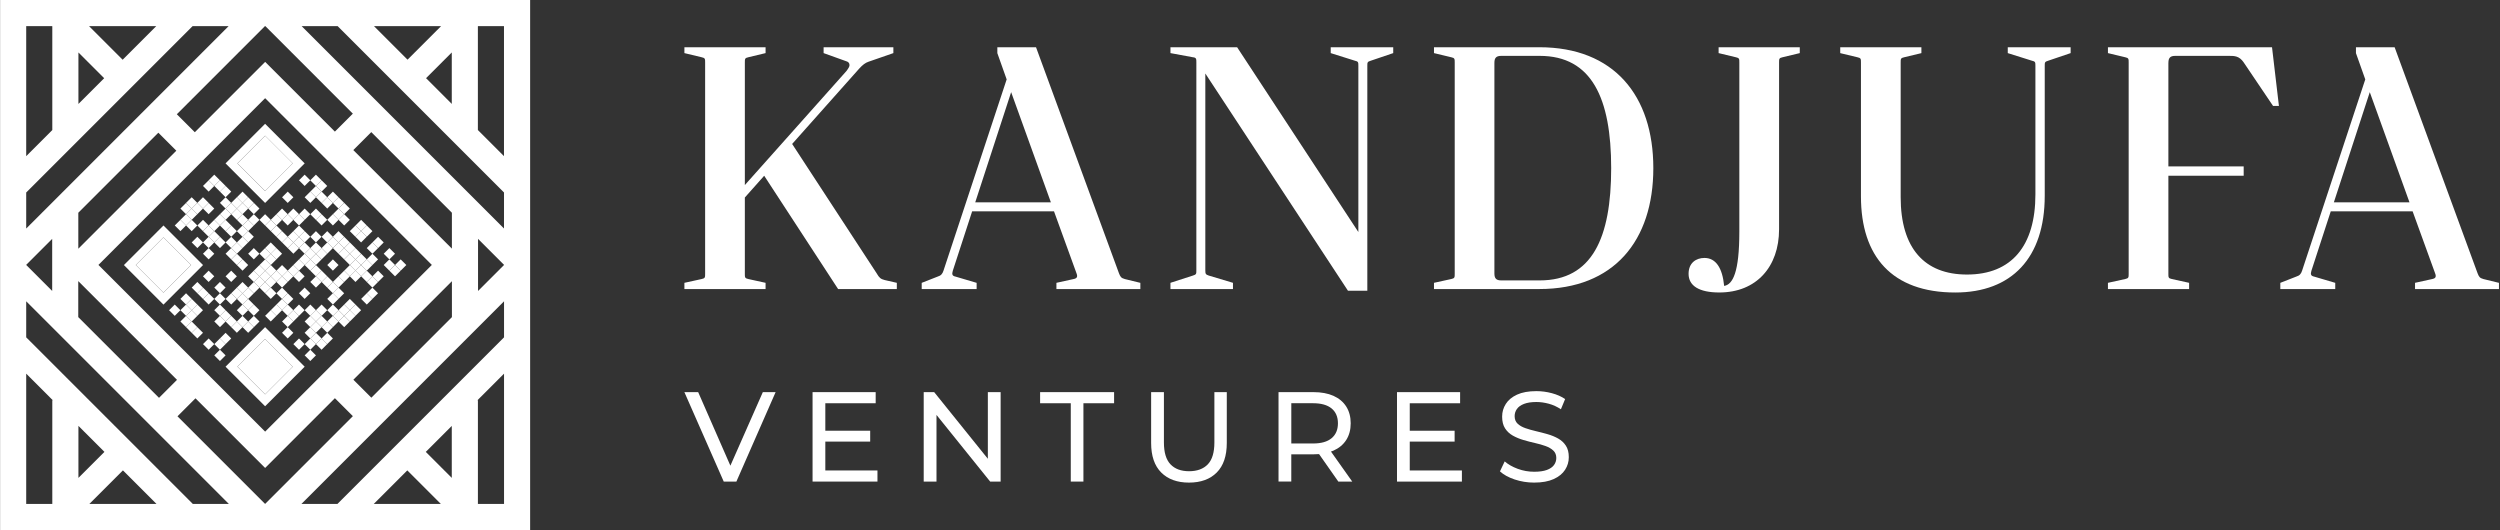 <svg xmlns:inkscape="http://www.inkscape.org/namespaces/inkscape" xmlns:sodipodi="http://sodipodi.sourceforge.net/DTD/sodipodi-0.dtd" xmlns="http://www.w3.org/2000/svg" xmlns:svg="http://www.w3.org/2000/svg" width="283mm" height="60mm" viewBox="0 0 283 60" id="svg1" xml:space="preserve" inkscape:version="1.4.2 (f4327f4, 2025-05-13)" sodipodi:docname="Kandjufa-Logo.svg"><rect x="0" y="0" width="283" height="60" fill="#333333" stroke="none"/><defs id="defs1"><style id="style1">      .cls-1 {        fill: none;      }      .cls-2 {        fill: #d79013;      }      .cls-3 {        fill: #073b5b;      }    </style></defs><g inkscape:label="Camada 1" inkscape:groupmode="layer" id="layer1"><g id="g17" transform="matrix(0.27,0,0,0.27,-4.354,-3.363)" style="fill:#ffffff"><g id="g8" style="fill:#ffffff"><path class="cls-3" d="m 392.13,131.03 v 2.61 h -24.62 l -30.99,-47.5 -8.11,9.12 v 32.01 c 0,1.45 0,1.88 1.45,2.17 l 7.24,1.59 v 2.61 h -34.03 v -2.61 l 7.24,-1.59 c 1.45,-0.29 1.45,-0.73 1.45,-2.17 V 38.63 c 0,-1.45 0,-1.88 -1.45,-2.17 l -7.24,-1.74 v -2.46 h 34.03 v 2.46 l -7.24,1.74 c -1.45,0.29 -1.45,0.73 -1.45,2.17 v 51.41 l 42.58,-47.79 c 0.87,-1.16 1.3,-1.88 1.3,-2.46 0,-0.87 -0.43,-1.45 -1.59,-1.74 l -9.27,-3.33 v -2.46 h 29.25 v 2.46 l -10.43,3.62 c -1.3,0.43 -2.46,1.3 -3.91,2.9 l -28.1,31.57 35.48,54.31 c 1.01,1.74 1.59,2.32 3.33,2.75 l 5.07,1.16 z" id="path1" style="fill:#ffffff"></path><path class="cls-3" d="m 494.23,131.03 v 2.61 h -35.19 v -2.61 l 7.24,-1.59 c 1.45,-0.29 1.74,-1.01 1.16,-2.46 l -9.41,-25.92 h -34.32 l -8.11,24.91 c -0.43,1.45 -0.29,2.17 1.16,2.46 l 8.83,2.61 v 2.61 h -23.03 v -2.61 l 6.66,-2.61 c 1.45,-0.43 2.03,-1.16 2.46,-2.46 l 26.5,-80.23 -3.91,-11.01 v -2.46 h 16.22 l 34.76,94.72 c 0.58,1.45 0.87,2.03 2.46,2.46 l 6.52,1.59 z M 456.72,97.29 440.06,51.09 425,97.29 Z" id="path2" style="fill:#ffffff"></path><path class="cls-3" d="m 600.25,34.72 -9.41,3.19 c -1.45,0.43 -1.45,0.72 -1.45,2.17 v 94.28 h -8.11 L 521.47,43.27 v 82.55 c 0,1.45 0.15,1.74 1.45,2.17 l 10.14,3.04 v 2.61 h -26.21 v -2.61 l 9.41,-3.04 c 1.45,-0.43 1.45,-0.73 1.45,-2.17 V 38.63 c 0,-1.45 0,-2.03 -1.45,-2.17 l -9.41,-1.74 v -2.46 h 27.95 l 50.83,77.48 V 40.08 c 0,-1.45 0,-1.88 -1.45,-2.17 l -10.14,-3.19 v -2.46 h 26.21 z" id="path3" style="fill:#ffffff"></path><path class="cls-3" d="m 661.51,32.26 c 31.28,0 47.79,20.28 47.79,50.69 0,30.41 -16.51,50.69 -47.79,50.69 h -44.17 v -2.61 l 7.24,-1.59 c 1.45,-0.29 1.45,-0.73 1.45,-2.17 V 38.63 c 0,-1.45 0,-1.88 -1.45,-2.17 l -7.24,-1.74 v -2.46 z m 0.14,97.76 c 22.01,0 29.98,-17.81 29.98,-47.07 0,-29.26 -8.11,-47.07 -29.98,-47.07 h -16.08 c -2.03,0 -2.9,0.73 -2.9,2.9 v 88.34 c 0,2.17 0.87,2.9 2.9,2.9 z" id="path4" style="fill:#ffffff"></path><path class="cls-3" d="m 770.71,34.72 -7.24,1.74 c -1.45,0.29 -1.45,0.73 -1.45,2.17 v 69.95 c 0,15.79 -9.56,26.5 -25.05,26.5 -8.4,0 -12.89,-2.75 -12.89,-7.82 0,-4.63 3.19,-6.66 6.66,-6.66 4.78,0 7.53,4.2 8.25,11.73 3.62,-0.58 6.37,-5.65 6.37,-22.74 V 38.63 c 0,-1.45 0,-1.88 -1.45,-2.17 l -7.24,-1.74 v -2.46 h 34.03 v 2.46 z" id="path5" style="fill:#ffffff"></path><path class="cls-3" d="m 884.26,34.72 -9.41,3.19 c -1.45,0.43 -1.45,0.72 -1.45,2.17 v 54.46 c 0,26.07 -13.9,40.55 -37.51,40.55 -26.65,0 -39.54,-15.21 -39.54,-40.26 V 38.64 c 0,-1.45 0,-1.88 -1.45,-2.17 l -7.24,-1.74 v -2.46 h 34.03 v 2.46 l -7.24,1.74 C 813,36.76 813,37.2 813,38.64 v 56.48 c 0,21.44 9.99,32.44 27.81,32.44 18.68,0 28.68,-12.02 28.68,-33.6 V 40.08 c 0,-1.45 0,-1.88 -1.45,-2.17 L 857.9,34.72 v -2.46 h 26.36 z" id="path6" style="fill:#ffffff"></path><path class="cls-3" d="m 925.24,38.78 v 43.45 h 31.57 v 3.91 h -31.57 v 41.13 c 0,1.45 0,1.88 1.45,2.17 l 7.24,1.59 v 2.61 H 899.9 v -2.61 l 7.24,-1.59 c 1.45,-0.29 1.45,-0.73 1.45,-2.17 V 38.63 c 0,-1.45 0,-1.88 -1.45,-2.17 l -7.24,-1.74 v -2.46 h 68.79 l 2.9,24.62 h -2.46 L 956.82,38.63 c -1.88,-2.75 -3.91,-2.75 -6.08,-2.75 h -22.59 c -2.03,0 -2.9,0.73 -2.9,2.9 z" id="path7" style="fill:#ffffff"></path><path class="cls-3" d="m 1063.84,131.03 v 2.61 h -35.19 v -2.61 l 7.24,-1.59 c 1.45,-0.29 1.74,-1.01 1.16,-2.46 l -9.41,-25.92 h -34.32 l -8.11,24.91 c -0.43,1.45 -0.29,2.17 1.16,2.46 l 8.83,2.61 v 2.61 h -23.03 v -2.61 l 6.66,-2.61 c 1.45,-0.43 2.03,-1.16 2.46,-2.46 l 26.5,-80.23 -3.91,-11.01 v -2.46 h 16.22 l 34.76,94.72 c 0.58,1.45 0.87,2.03 2.46,2.46 l 6.52,1.59 z m -37.51,-33.74 -16.65,-46.2 -15.06,46.2 h 31.72 z" id="path8" style="fill:#ffffff"></path></g><g id="g16" style="fill:#ffffff"><path class="cls-3" d="m 319.56,214.36 -16.5,-37.5 h 5.78 L 324,211.47 h -3.32 l 15.27,-34.61 h 5.36 l -16.45,37.5 z" id="path9" style="fill:#ffffff"></path><path class="cls-3" d="m 362.15,209.7 h 21.86 v 4.66 H 356.8 v -37.5 h 26.46 v 4.66 h -21.11 z m -0.48,-16.66 h 19.29 v 4.56 h -19.29 z" id="path10" style="fill:#ffffff"></path><path class="cls-3" d="m 403.4,214.36 v -37.5 h 4.39 l 24.8,30.8 h -2.3 v -30.8 h 5.36 v 37.5 h -4.39 l -24.8,-30.8 h 2.3 v 30.8 z" id="path11" style="fill:#ffffff"></path><path class="cls-3" d="M 465.06,214.36 V 181.52 H 452.2 v -4.66 h 31.02 v 4.66 h -12.86 v 32.84 z" id="path12" style="fill:#ffffff"></path><path class="cls-3" d="m 514.61,214.79 c -4.93,0 -8.81,-1.41 -11.63,-4.23 -2.82,-2.82 -4.23,-6.95 -4.23,-12.38 v -21.32 h 5.36 v 21.11 c 0,4.18 0.92,7.23 2.76,9.16 1.84,1.93 4.44,2.89 7.79,2.89 3.35,0 6.01,-0.97 7.85,-2.89 1.84,-1.93 2.76,-4.98 2.76,-9.16 v -21.11 h 5.2 v 21.32 c 0,5.43 -1.4,9.55 -4.21,12.38 -2.8,2.82 -6.69,4.23 -11.65,4.23 z" id="path13" style="fill:#ffffff"></path><path class="cls-3" d="m 552.16,214.36 v -37.5 h 14.62 c 3.29,0 6.09,0.52 8.41,1.55 2.32,1.04 4.11,2.54 5.36,4.5 1.25,1.97 1.87,4.31 1.87,7.02 0,2.71 -0.63,5.04 -1.87,6.99 -1.25,1.95 -3.04,3.44 -5.36,4.47 -2.32,1.04 -5.12,1.55 -8.41,1.55 H 555.1 l 2.41,-2.46 v 13.87 h -5.36 z m 5.36,-13.34 -2.41,-2.63 h 11.52 c 3.43,0 6.03,-0.74 7.79,-2.22 1.77,-1.48 2.65,-3.56 2.65,-6.24 0,-2.68 -0.88,-4.75 -2.65,-6.22 -1.77,-1.46 -4.36,-2.2 -7.79,-2.2 h -11.52 l 2.41,-2.68 v 22.18 z m 19.71,13.34 -9.54,-13.61 h 5.73 l 9.64,13.61 h -5.84 z" id="path14" style="fill:#ffffff"></path><path class="cls-3" d="m 607.18,209.7 h 21.86 v 4.66 h -27.21 v -37.5 h 26.46 v 4.66 h -21.11 z m -0.48,-16.66 h 19.29 v 4.56 H 606.7 Z" id="path15" style="fill:#ffffff"></path><path class="cls-3" d="m 659.36,214.79 c -2.86,0 -5.59,-0.44 -8.2,-1.31 -2.61,-0.88 -4.66,-2.01 -6.16,-3.4 l 1.98,-4.18 c 1.43,1.25 3.25,2.29 5.46,3.11 2.22,0.82 4.52,1.23 6.91,1.23 2.18,0 3.94,-0.25 5.3,-0.75 1.36,-0.5 2.36,-1.19 3,-2.06 0.64,-0.87 0.97,-1.87 0.97,-2.97 0,-1.29 -0.42,-2.32 -1.26,-3.11 -0.84,-0.79 -1.93,-1.42 -3.27,-1.9 -1.34,-0.48 -2.81,-0.9 -4.42,-1.26 -1.61,-0.36 -3.22,-0.78 -4.85,-1.26 -1.62,-0.48 -3.11,-1.1 -4.44,-1.85 -1.33,-0.75 -2.42,-1.76 -3.24,-3.03 -0.82,-1.27 -1.23,-2.9 -1.23,-4.9 0,-2 0.51,-3.71 1.53,-5.33 1.02,-1.62 2.59,-2.93 4.71,-3.91 2.12,-0.98 4.83,-1.47 8.12,-1.47 2.18,0 4.34,0.29 6.48,0.86 2.14,0.57 4,1.39 5.57,2.46 l -1.77,4.29 c -1.61,-1.07 -3.3,-1.85 -5.09,-2.33 -1.79,-0.48 -3.52,-0.72 -5.2,-0.72 -2.11,0 -3.84,0.27 -5.2,0.8 -1.36,0.53 -2.35,1.25 -2.97,2.14 -0.62,0.89 -0.94,1.89 -0.94,3 0,1.32 0.42,2.38 1.26,3.16 0.84,0.79 1.93,1.41 3.27,1.87 1.34,0.46 2.81,0.89 4.42,1.26 1.61,0.38 3.22,0.79 4.85,1.26 1.62,0.46 3.11,1.07 4.44,1.82 1.34,0.75 2.42,1.75 3.24,3 0.82,1.25 1.23,2.86 1.23,4.82 0,1.96 -0.52,3.65 -1.55,5.28 -1.04,1.63 -2.64,2.93 -4.8,3.91 -2.16,0.98 -4.88,1.47 -8.17,1.47 z" id="path16" style="fill:#ffffff"></path></g></g><rect class="cls-2" x="-2.253" y="31.133" width="0.905" height="0.905" transform="rotate(-45)" id="rect17" style="stroke-width:0.27;fill:#ffffff"></rect><rect class="cls-2" x="-1.35" y="31.132" width="0.905" height="0.905" transform="rotate(-45)" id="rect18" style="stroke-width:0.27;fill:#ffffff"></rect><rect class="cls-2" x="1.362" y="31.132" width="0.905" height="0.905" transform="rotate(-45)" id="rect19" style="stroke-width:0.27;fill:#ffffff"></rect><rect class="cls-2" x="2.267" y="31.132" width="0.905" height="0.905" transform="rotate(-45)" id="rect20" style="stroke-width:0.27;fill:#ffffff"></rect><rect class="cls-2" x="-4.06" y="32.036" width="0.905" height="0.905" transform="rotate(-45)" id="rect21" style="stroke-width:0.27;fill:#ffffff"></rect><rect class="cls-2" x="-3.157" y="32.034" width="0.905" height="0.905" transform="rotate(-45)" id="rect22" style="stroke-width:0.27;fill:#ffffff"></rect><rect class="cls-2" x="-2.254" y="32.036" width="0.905" height="0.905" transform="rotate(-45)" id="rect23" style="stroke-width:0.27;fill:#ffffff"></rect><rect class="cls-2" x="-1.348" y="32.036" width="0.905" height="0.905" transform="rotate(-45)" id="rect24" style="stroke-width:0.27;fill:#ffffff"></rect><rect class="cls-2" x="-0.444" y="32.034" width="0.905" height="0.905" transform="rotate(-45)" id="rect25" style="stroke-width:0.27;fill:#ffffff"></rect><rect class="cls-2" x="2.268" y="32.038" width="0.905" height="0.905" transform="rotate(-45)" id="rect26" style="stroke-width:0.27;fill:#ffffff"></rect><rect class="cls-2" x="-3.159" y="32.94" width="0.905" height="0.905" transform="rotate(-45)" id="rect27" style="stroke-width:0.27;fill:#ffffff"></rect><rect class="cls-2" x="-0.447" y="32.94" width="0.905" height="0.905" transform="rotate(-45)" id="rect28" style="stroke-width:0.27;fill:#ffffff"></rect><rect class="cls-2" x="2.267" y="32.941" width="0.905" height="0.905" transform="rotate(-45)" id="rect29" style="stroke-width:0.27;fill:#ffffff"></rect><rect class="cls-2" x="-2.253" y="33.845" width="0.905" height="0.905" transform="rotate(-45)" id="rect30" style="stroke-width:0.27;fill:#ffffff"></rect><rect class="cls-2" x="1.362" y="33.844" width="0.905" height="0.905" transform="rotate(-45)" id="rect31" style="stroke-width:0.27;fill:#ffffff"></rect><rect class="cls-2" x="-4.06" y="34.749" width="0.905" height="0.905" transform="rotate(-45)" id="rect32" style="stroke-width:0.27;fill:#ffffff"></rect><rect class="cls-2" x="-2.254" y="34.749" width="0.905" height="0.905" transform="rotate(-45)" id="rect33" style="stroke-width:0.27;fill:#ffffff"></rect><rect class="cls-2" x="-1.35" y="34.75" width="0.905" height="0.905" transform="rotate(-45)" id="rect34" style="stroke-width:0.27;fill:#ffffff"></rect><rect class="cls-2" x="-0.446" y="34.748" width="0.905" height="0.905" transform="rotate(-45)" id="rect35" style="stroke-width:0.27;fill:#ffffff"></rect><rect class="cls-2" x="0.457" y="34.75" width="0.905" height="0.905" transform="rotate(-45)" id="rect36" style="stroke-width:0.27;fill:#ffffff"></rect><rect class="cls-2" x="1.362" y="34.75" width="0.905" height="0.905" transform="rotate(-45)" id="rect37" style="stroke-width:0.27;fill:#ffffff"></rect><rect class="cls-2" x="2.266" y="34.748" width="0.905" height="0.905" transform="rotate(-45)" id="rect38" style="stroke-width:0.27;fill:#ffffff"></rect><rect class="cls-2" x="3.169" y="34.75" width="0.905" height="0.905" transform="rotate(-45)" id="rect39" style="stroke-width:0.27;fill:#ffffff"></rect><rect class="cls-2" x="-3.159" y="35.652" width="0.905" height="0.905" transform="rotate(-45)" id="rect40" style="stroke-width:0.27;fill:#ffffff"></rect><rect class="cls-2" x="-2.253" y="35.652" width="0.905" height="0.905" transform="rotate(-45)" id="rect41" style="stroke-width:0.27;fill:#ffffff"></rect><rect class="cls-2" x="-0.447" y="35.652" width="0.905" height="0.905" transform="rotate(-45)" id="rect42" style="stroke-width:0.27;fill:#ffffff"></rect><rect class="cls-2" x="1.365" y="35.654" width="0.905" height="0.905" transform="rotate(-45)" id="rect43" style="stroke-width:0.27;fill:#ffffff"></rect><rect class="cls-2" x="2.266" y="35.652" width="0.905" height="0.905" transform="rotate(-45)" id="rect44" style="stroke-width:0.27;fill:#ffffff"></rect><rect class="cls-2" x="3.171" y="35.651" width="0.905" height="0.905" transform="rotate(-45)" id="rect45" style="stroke-width:0.27;fill:#ffffff"></rect><rect class="cls-2" x="-4.062" y="36.557" width="0.905" height="0.905" transform="rotate(-45)" id="rect46" style="stroke-width:0.27;fill:#ffffff"></rect><rect class="cls-2" x="-2.253" y="36.557" width="0.905" height="0.905" transform="rotate(-45)" id="rect47" style="stroke-width:0.27;fill:#ffffff"></rect><rect class="cls-2" x="-0.446" y="36.557" width="0.905" height="0.905" transform="rotate(-45)" id="rect48" style="stroke-width:0.27;fill:#ffffff"></rect><rect class="cls-2" x="1.362" y="36.557" width="0.905" height="0.905" transform="rotate(-45)" id="rect49" style="stroke-width:0.27;fill:#ffffff"></rect><rect class="cls-2" x="3.171" y="36.557" width="0.905" height="0.905" transform="rotate(-45)" id="rect50" style="stroke-width:0.27;fill:#ffffff"></rect><rect class="cls-2" x="-1.35" y="37.462" width="0.905" height="0.905" transform="rotate(-45)" id="rect51" style="stroke-width:0.27;fill:#ffffff"></rect><rect class="cls-2" x="0.457" y="37.463" width="0.905" height="0.905" transform="rotate(-45)" id="rect52" style="stroke-width:0.27;fill:#ffffff"></rect><rect class="cls-2" x="1.362" y="37.462" width="0.905" height="0.905" transform="rotate(-45)" id="rect53" style="stroke-width:0.27;fill:#ffffff"></rect><rect class="cls-2" x="2.266" y="37.46" width="0.905" height="0.905" transform="rotate(-45)" id="rect54" style="stroke-width:0.27;fill:#ffffff"></rect><rect class="cls-2" x="-11.295" y="38.365" width="0.905" height="0.905" transform="rotate(-45)" id="rect55" style="stroke-width:0.27;fill:#ffffff"></rect><rect class="cls-2" x="-9.486" y="38.365" width="0.905" height="0.905" transform="rotate(-45)" id="rect56" style="stroke-width:0.27;fill:#ffffff"></rect><rect class="cls-2" x="-7.678" y="38.367" width="0.905" height="0.905" transform="rotate(-45)" id="rect57" style="stroke-width:0.27;fill:#ffffff"></rect><rect class="cls-2" x="-5.871" y="38.364" width="0.905" height="0.905" transform="rotate(-45)" id="rect58" style="stroke-width:0.27;fill:#ffffff"></rect><rect class="cls-2" x="-2.253" y="38.364" width="0.905" height="0.905" transform="rotate(-45)" id="rect59" style="stroke-width:0.27;fill:#ffffff"></rect><rect class="cls-2" x="-1.348" y="38.366" width="0.905" height="0.905" transform="rotate(-45)" id="rect60" style="stroke-width:0.27;fill:#ffffff"></rect><rect class="cls-2" x="-0.447" y="38.364" width="0.905" height="0.905" transform="rotate(-45)" id="rect61" style="stroke-width:0.27;fill:#ffffff"></rect><rect class="cls-2" x="0.459" y="38.364" width="0.905" height="0.905" transform="rotate(-45)" id="rect62" style="stroke-width:0.27;fill:#ffffff"></rect><rect class="cls-2" x="3.169" y="38.365" width="0.905" height="0.905" transform="rotate(-45)" id="rect63" style="stroke-width:0.27;fill:#ffffff"></rect><rect class="cls-2" x="6.787" y="38.368" width="0.905" height="0.905" transform="rotate(-45)" id="rect64" style="stroke-width:0.27;fill:#ffffff"></rect><rect class="cls-2" x="9.499" y="38.365" width="0.905" height="0.905" transform="rotate(-45)" id="rect65" style="stroke-width:0.27;fill:#ffffff"></rect><rect class="cls-2" x="-10.389" y="39.27" width="0.905" height="0.905" transform="rotate(-45)" id="rect66" style="stroke-width:0.27;fill:#ffffff"></rect><rect class="cls-2" x="-9.488" y="39.27" width="0.905" height="0.905" transform="rotate(-45)" id="rect67" style="stroke-width:0.27;fill:#ffffff"></rect><rect class="cls-2" x="-7.677" y="39.27" width="0.905" height="0.905" transform="rotate(-45)" id="rect68" style="stroke-width:0.27;fill:#ffffff"></rect><rect class="cls-2" x="-2.253" y="39.269" width="0.905" height="0.905" transform="rotate(-45)" id="rect69" style="stroke-width:0.27;fill:#ffffff"></rect><rect class="cls-2" x="3.172" y="39.269" width="0.905" height="0.905" transform="rotate(-45)" id="rect70" style="stroke-width:0.27;fill:#ffffff"></rect><rect class="cls-2" x="4.077" y="39.269" width="0.905" height="0.905" transform="rotate(-45)" id="rect71" style="stroke-width:0.27;fill:#ffffff"></rect><rect class="cls-2" x="4.978" y="39.269" width="0.905" height="0.905" transform="rotate(-45)" id="rect72" style="stroke-width:0.27;fill:#ffffff"></rect><rect class="cls-2" x="10.401" y="39.268" width="0.905" height="0.905" transform="rotate(-45)" id="rect73" style="stroke-width:0.27;fill:#ffffff"></rect><rect class="cls-2" x="-11.293" y="40.174" width="0.905" height="0.905" transform="rotate(-45)" id="rect74" style="stroke-width:0.27;fill:#ffffff"></rect><rect class="cls-2" x="-10.392" y="40.172" width="0.905" height="0.905" transform="rotate(-45)" id="rect75" style="stroke-width:0.27;fill:#ffffff"></rect><rect class="cls-2" x="-9.486" y="40.171" width="0.905" height="0.905" transform="rotate(-45)" id="rect76" style="stroke-width:0.27;fill:#ffffff"></rect><rect class="cls-2" x="-7.678" y="40.173" width="0.905" height="0.905" transform="rotate(-45)" id="rect77" style="stroke-width:0.27;fill:#ffffff"></rect><rect class="cls-2" x="-5.868" y="40.174" width="0.905" height="0.905" transform="rotate(-45)" id="rect78" style="stroke-width:0.27;fill:#ffffff"></rect><rect class="cls-2" x="-4.064" y="40.173" width="0.905" height="0.905" transform="rotate(-45)" id="rect79" style="stroke-width:0.27;fill:#ffffff"></rect><rect class="cls-2" x="-2.255" y="40.175" width="0.905" height="0.905" transform="rotate(-45)" id="rect80" style="stroke-width:0.27;fill:#ffffff"></rect><rect class="cls-2" x="-0.446" y="40.172" width="0.905" height="0.905" transform="rotate(-45)" id="rect81" style="stroke-width:0.27;fill:#ffffff"></rect><rect class="cls-2" x="3.172" y="40.175" width="0.905" height="0.905" transform="rotate(-45)" id="rect82" style="stroke-width:0.27;fill:#ffffff"></rect><rect class="cls-2" x="4.979" y="40.172" width="0.905" height="0.905" transform="rotate(-45)" id="rect83" style="stroke-width:0.27;fill:#ffffff"></rect><rect class="cls-2" x="5.884" y="40.175" width="0.905" height="0.905" transform="rotate(-45)" id="rect84" style="stroke-width:0.27;fill:#ffffff"></rect><rect class="cls-2" x="8.596" y="40.174" width="0.905" height="0.905" transform="rotate(-45)" id="rect85" style="stroke-width:0.27;fill:#ffffff"></rect><rect class="cls-2" x="9.499" y="40.174" width="0.905" height="0.905" transform="rotate(-45)" id="rect86" style="stroke-width:0.27;fill:#ffffff"></rect><rect class="cls-2" x="10.403" y="40.172" width="0.905" height="0.905" transform="rotate(-45)" id="rect87" style="stroke-width:0.27;fill:#ffffff"></rect><rect class="cls-2" x="-11.295" y="41.077" width="0.905" height="0.905" transform="rotate(-45)" id="rect88" style="stroke-width:0.27;fill:#ffffff"></rect><rect class="cls-2" x="-6.774" y="41.077" width="0.905" height="0.905" transform="rotate(-45)" id="rect89" style="stroke-width:0.27;fill:#ffffff"></rect><rect class="cls-2" x="0.459" y="41.076" width="0.905" height="0.905" transform="rotate(-45)" id="rect90" style="stroke-width:0.27;fill:#ffffff"></rect><rect class="cls-2" x="1.361" y="41.078" width="0.905" height="0.905" transform="rotate(-45)" id="rect91" style="stroke-width:0.27;fill:#ffffff"></rect><rect class="cls-2" x="3.17" y="41.078" width="0.905" height="0.905" transform="rotate(-45)" id="rect92" style="stroke-width:0.27;fill:#ffffff"></rect><rect class="cls-2" x="5.882" y="41.077" width="0.905" height="0.905" transform="rotate(-45)" id="rect93" style="stroke-width:0.27;fill:#ffffff"></rect><rect class="cls-2" x="6.787" y="41.08" width="0.905" height="0.905" transform="rotate(-45)" id="rect94" style="stroke-width:0.27;fill:#ffffff"></rect><rect class="cls-2" x="9.5" y="41.08" width="0.905" height="0.905" transform="rotate(-45)" id="rect95" style="stroke-width:0.27;fill:#ffffff"></rect><rect class="cls-2" x="-11.295" y="41.982" width="0.905" height="0.905" transform="rotate(-45)" id="rect96" style="stroke-width:0.27;fill:#ffffff"></rect><rect class="cls-2" x="-7.679" y="41.98" width="0.905" height="0.905" transform="rotate(-45)" id="rect97" style="stroke-width:0.27;fill:#ffffff"></rect><rect class="cls-2" x="-5.87" y="41.982" width="0.905" height="0.905" transform="rotate(-45)" id="rect98" style="stroke-width:0.27;fill:#ffffff"></rect><rect class="cls-2" x="-4.965" y="41.982" width="0.905" height="0.905" transform="rotate(-45)" id="rect99" style="stroke-width:0.27;fill:#ffffff"></rect><rect class="cls-2" x="-4.064" y="41.982" width="0.905" height="0.905" transform="rotate(-45)" id="rect100" style="stroke-width:0.27;fill:#ffffff"></rect><rect class="cls-2" x="-2.253" y="41.982" width="0.905" height="0.905" transform="rotate(-45)" id="rect101" style="stroke-width:0.27;fill:#ffffff"></rect><rect class="cls-2" x="-1.349" y="41.982" width="0.905" height="0.905" transform="rotate(-45)" id="rect102" style="stroke-width:0.27;fill:#ffffff"></rect><rect class="cls-2" x="-0.446" y="41.982" width="0.905" height="0.905" transform="rotate(-45)" id="rect103" style="stroke-width:0.27;fill:#ffffff"></rect><rect class="cls-2" x="0.46" y="41.981" width="0.905" height="0.905" transform="rotate(-45)" id="rect104" style="stroke-width:0.27;fill:#ffffff"></rect><rect class="cls-2" x="1.363" y="41.979" width="0.905" height="0.905" transform="rotate(-45)" id="rect105" style="stroke-width:0.27;fill:#ffffff"></rect><rect class="cls-2" x="3.172" y="41.981" width="0.905" height="0.905" transform="rotate(-45)" id="rect106" style="stroke-width:0.27;fill:#ffffff"></rect><rect class="cls-2" x="4.077" y="41.981" width="0.905" height="0.905" transform="rotate(-45)" id="rect107" style="stroke-width:0.27;fill:#ffffff"></rect><rect class="cls-2" x="4.978" y="41.981" width="0.905" height="0.905" transform="rotate(-45)" id="rect108" style="stroke-width:0.27;fill:#ffffff"></rect><rect class="cls-2" x="7.689" y="41.983" width="0.905" height="0.905" transform="rotate(-45)" id="rect109" style="stroke-width:0.27;fill:#ffffff"></rect><rect class="cls-2" x="9.5" y="41.983" width="0.905" height="0.905" transform="rotate(-45)" id="rect110" style="stroke-width:0.27;fill:#ffffff"></rect><rect class="cls-2" x="10.404" y="41.983" width="0.905" height="0.905" transform="rotate(-45)" id="rect111" style="stroke-width:0.27;fill:#ffffff"></rect><rect class="cls-2" x="-8.58" y="42.886" width="0.905" height="0.905" transform="rotate(-45)" id="rect112" style="stroke-width:0.27;fill:#ffffff"></rect><rect class="cls-2" x="-7.679" y="42.884" width="0.905" height="0.905" transform="rotate(-45)" id="rect113" style="stroke-width:0.27;fill:#ffffff"></rect><rect class="cls-2" x="-4.967" y="42.887" width="0.905" height="0.905" transform="rotate(-45)" id="rect114" style="stroke-width:0.27;fill:#ffffff"></rect><rect class="cls-2" x="-4.064" y="42.885" width="0.905" height="0.905" transform="rotate(-45)" id="rect115" style="stroke-width:0.27;fill:#ffffff"></rect><rect class="cls-2" x="-3.158" y="42.888" width="0.905" height="0.905" transform="rotate(-45)" id="rect116" style="stroke-width:0.27;fill:#ffffff"></rect><rect class="cls-2" x="-2.252" y="42.887" width="0.905" height="0.905" transform="rotate(-45)" id="rect117" style="stroke-width:0.27;fill:#ffffff"></rect><rect class="cls-2" x="-1.351" y="42.885" width="0.905" height="0.905" transform="rotate(-45)" id="rect118" style="stroke-width:0.27;fill:#ffffff"></rect><rect class="cls-2" x="-0.446" y="42.887" width="0.905" height="0.905" transform="rotate(-45)" id="rect119" style="stroke-width:0.27;fill:#ffffff"></rect><rect class="cls-2" x="3.172" y="42.887" width="0.905" height="0.905" transform="rotate(-45)" id="rect120" style="stroke-width:0.27;fill:#ffffff"></rect><rect class="cls-2" x="4.073" y="42.885" width="0.905" height="0.905" transform="rotate(-45)" id="rect121" style="stroke-width:0.27;fill:#ffffff"></rect><rect class="cls-2" x="4.979" y="42.884" width="0.905" height="0.905" transform="rotate(-45)" id="rect122" style="stroke-width:0.27;fill:#ffffff"></rect><rect class="cls-2" x="7.691" y="42.884" width="0.905" height="0.905" transform="rotate(-45)" id="rect123" style="stroke-width:0.27;fill:#ffffff"></rect><rect class="cls-2" x="10.403" y="42.884" width="0.905" height="0.905" transform="rotate(-45)" id="rect124" style="stroke-width:0.27;fill:#ffffff"></rect><rect class="cls-2" x="-11.295" y="43.792" width="0.905" height="0.905" transform="rotate(-45)" id="rect125" style="stroke-width:0.27;fill:#ffffff"></rect><rect class="cls-2" x="-7.679" y="43.789" width="0.905" height="0.905" transform="rotate(-45)" id="rect126" style="stroke-width:0.27;fill:#ffffff"></rect><rect class="cls-2" x="-5.871" y="43.789" width="0.905" height="0.905" transform="rotate(-45)" id="rect127" style="stroke-width:0.27;fill:#ffffff"></rect><rect class="cls-2" x="-4.967" y="43.789" width="0.905" height="0.905" transform="rotate(-45)" id="rect128" style="stroke-width:0.27;fill:#ffffff"></rect><rect class="cls-2" x="-2.253" y="43.791" width="0.905" height="0.905" transform="rotate(-45)" id="rect129" style="stroke-width:0.27;fill:#ffffff"></rect><rect class="cls-2" x="-1.349" y="43.789" width="0.905" height="0.905" transform="rotate(-45)" id="rect130" style="stroke-width:0.27;fill:#ffffff"></rect><rect class="cls-2" x="-0.445" y="43.79" width="0.905" height="0.905" transform="rotate(-45)" id="rect131" style="stroke-width:0.27;fill:#ffffff"></rect><rect class="cls-2" x="0.458" y="43.793" width="0.905" height="0.905" transform="rotate(-45)" id="rect132" style="stroke-width:0.27;fill:#ffffff"></rect><rect class="cls-2" x="4.073" y="43.79" width="0.905" height="0.905" transform="rotate(-45)" id="rect133" style="stroke-width:0.27;fill:#ffffff"></rect><rect class="cls-2" x="5.882" y="43.79" width="0.905" height="0.905" transform="rotate(-45)" id="rect134" style="stroke-width:0.27;fill:#ffffff"></rect><rect class="cls-2" x="8.597" y="43.789" width="0.905" height="0.905" transform="rotate(-45)" id="rect135" style="stroke-width:0.27;fill:#ffffff"></rect><rect class="cls-2" x="9.5" y="43.792" width="0.905" height="0.905" transform="rotate(-45)" id="rect136" style="stroke-width:0.27;fill:#ffffff"></rect><rect class="cls-2" x="10.404" y="43.79" width="0.905" height="0.905" transform="rotate(-45)" id="rect137" style="stroke-width:0.27;fill:#ffffff"></rect><rect class="cls-2" x="-10.391" y="44.695" width="0.905" height="0.905" transform="rotate(-45)" id="rect138" style="stroke-width:0.27;fill:#ffffff"></rect><rect class="cls-2" x="-9.488" y="44.695" width="0.905" height="0.905" transform="rotate(-45)" id="rect139" style="stroke-width:0.27;fill:#ffffff"></rect><rect class="cls-2" x="-7.679" y="44.692" width="0.905" height="0.905" transform="rotate(-45)" id="rect140" style="stroke-width:0.27;fill:#ffffff"></rect><rect class="cls-2" x="-6.776" y="44.695" width="0.905" height="0.905" transform="rotate(-45)" id="rect141" style="stroke-width:0.27;fill:#ffffff"></rect><rect class="cls-2" x="-4.967" y="44.692" width="0.905" height="0.905" transform="rotate(-45)" id="rect142" style="stroke-width:0.27;fill:#ffffff"></rect><rect class="cls-2" x="-2.252" y="44.694" width="0.905" height="0.905" transform="rotate(-45)" id="rect143" style="stroke-width:0.27;fill:#ffffff"></rect><rect class="cls-2" x="-0.446" y="44.694" width="0.905" height="0.905" transform="rotate(-45)" id="rect144" style="stroke-width:0.27;fill:#ffffff"></rect><rect class="cls-2" x="0.46" y="44.694" width="0.905" height="0.905" transform="rotate(-45)" id="rect145" style="stroke-width:0.27;fill:#ffffff"></rect><rect class="cls-2" x="1.363" y="44.694" width="0.905" height="0.905" transform="rotate(-45)" id="rect146" style="stroke-width:0.27;fill:#ffffff"></rect><rect class="cls-2" x="2.266" y="44.694" width="0.905" height="0.905" transform="rotate(-45)" id="rect147" style="stroke-width:0.27;fill:#ffffff"></rect><rect class="cls-2" x="3.172" y="44.694" width="0.905" height="0.905" transform="rotate(-45)" id="rect148" style="stroke-width:0.27;fill:#ffffff"></rect><rect class="cls-2" x="4.076" y="44.691" width="0.905" height="0.905" transform="rotate(-45)" id="rect149" style="stroke-width:0.27;fill:#ffffff"></rect><rect class="cls-2" x="4.979" y="44.694" width="0.905" height="0.905" transform="rotate(-45)" id="rect150" style="stroke-width:0.27;fill:#ffffff"></rect><rect class="cls-2" x="6.786" y="44.693" width="0.905" height="0.905" transform="rotate(-45)" id="rect151" style="stroke-width:0.27;fill:#ffffff"></rect><rect class="cls-2" x="9.5" y="44.695" width="0.905" height="0.905" transform="rotate(-45)" id="rect152" style="stroke-width:0.27;fill:#ffffff"></rect><rect class="cls-2" x="-11.293" y="45.598" width="0.905" height="0.905" transform="rotate(-45)" id="rect153" style="stroke-width:0.27;fill:#ffffff"></rect><rect class="cls-2" x="-6.776" y="45.598" width="0.905" height="0.905" transform="rotate(-45)" id="rect154" style="stroke-width:0.27;fill:#ffffff"></rect><rect class="cls-2" x="-5.87" y="45.6" width="0.905" height="0.905" transform="rotate(-45)" id="rect155" style="stroke-width:0.27;fill:#ffffff"></rect><rect class="cls-2" x="-1.351" y="45.597" width="0.905" height="0.905" transform="rotate(-45)" id="rect156" style="stroke-width:0.27;fill:#ffffff"></rect><rect class="cls-2" x="1.361" y="45.597" width="0.905" height="0.905" transform="rotate(-45)" id="rect157" style="stroke-width:0.27;fill:#ffffff"></rect><rect class="cls-2" x="3.172" y="45.599" width="0.905" height="0.905" transform="rotate(-45)" id="rect158" style="stroke-width:0.27;fill:#ffffff"></rect><rect class="cls-2" x="4.073" y="45.597" width="0.905" height="0.905" transform="rotate(-45)" id="rect159" style="stroke-width:0.27;fill:#ffffff"></rect><rect class="cls-2" x="4.979" y="45.597" width="0.905" height="0.905" transform="rotate(-45)" id="rect160" style="stroke-width:0.27;fill:#ffffff"></rect><rect class="cls-2" x="5.885" y="45.599" width="0.905" height="0.905" transform="rotate(-45)" id="rect161" style="stroke-width:0.27;fill:#ffffff"></rect><rect class="cls-2" x="6.788" y="45.597" width="0.905" height="0.905" transform="rotate(-45)" id="rect162" style="stroke-width:0.27;fill:#ffffff"></rect><rect class="cls-2" x="7.691" y="45.596" width="0.905" height="0.905" transform="rotate(-45)" id="rect163" style="stroke-width:0.27;fill:#ffffff"></rect><rect class="cls-2" x="-4.061" y="46.501" width="0.905" height="0.905" transform="rotate(-45)" id="rect164" style="stroke-width:0.27;fill:#ffffff"></rect><rect class="cls-2" x="-3.156" y="46.501" width="0.905" height="0.905" transform="rotate(-45)" id="rect165" style="stroke-width:0.27;fill:#ffffff"></rect><rect class="cls-2" x="-2.256" y="46.503" width="0.905" height="0.905" transform="rotate(-45)" id="rect166" style="stroke-width:0.27;fill:#ffffff"></rect><rect class="cls-2" x="-1.351" y="46.503" width="0.905" height="0.905" transform="rotate(-45)" id="rect167" style="stroke-width:0.27;fill:#ffffff"></rect><rect class="cls-2" x="3.17" y="46.505" width="0.905" height="0.905" transform="rotate(-45)" id="rect168" style="stroke-width:0.27;fill:#ffffff"></rect><rect class="cls-2" x="6.786" y="46.502" width="0.905" height="0.905" transform="rotate(-45)" id="rect169" style="stroke-width:0.27;fill:#ffffff"></rect><rect class="cls-2" x="7.691" y="46.502" width="0.905" height="0.905" transform="rotate(-45)" id="rect170" style="stroke-width:0.27;fill:#ffffff"></rect><rect class="cls-2" x="9.498" y="46.502" width="0.905" height="0.905" transform="rotate(-45)" id="rect171" style="stroke-width:0.27;fill:#ffffff"></rect><rect class="cls-2" x="10.404" y="46.502" width="0.905" height="0.905" transform="rotate(-45)" id="rect172" style="stroke-width:0.27;fill:#ffffff"></rect><rect class="cls-2" x="-2.254" y="47.404" width="0.905" height="0.905" transform="rotate(-45)" id="rect173" style="stroke-width:0.27;fill:#ffffff"></rect><rect class="cls-2" x="0.458" y="47.404" width="0.905" height="0.905" transform="rotate(-45)" id="rect174" style="stroke-width:0.27;fill:#ffffff"></rect><rect class="cls-2" x="2.267" y="47.406" width="0.905" height="0.905" transform="rotate(-45)" id="rect175" style="stroke-width:0.27;fill:#ffffff"></rect><rect class="cls-2" x="3.172" y="47.406" width="0.905" height="0.905" transform="rotate(-45)" id="rect176" style="stroke-width:0.27;fill:#ffffff"></rect><rect class="cls-2" x="4.98" y="47.408" width="0.905" height="0.905" transform="rotate(-45)" id="rect177" style="stroke-width:0.27;fill:#ffffff"></rect><rect class="cls-2" x="6.786" y="47.405" width="0.905" height="0.905" transform="rotate(-45)" id="rect178" style="stroke-width:0.27;fill:#ffffff"></rect><rect class="cls-2" x="7.692" y="47.408" width="0.905" height="0.905" transform="rotate(-45)" id="rect179" style="stroke-width:0.27;fill:#ffffff"></rect><rect class="cls-2" x="9.498" y="47.405" width="0.905" height="0.905" transform="rotate(-45)" id="rect180" style="stroke-width:0.27;fill:#ffffff"></rect><rect class="cls-2" x="10.404" y="47.407" width="0.905" height="0.905" transform="rotate(-45)" id="rect181" style="stroke-width:0.27;fill:#ffffff"></rect><rect class="cls-2" x="-3.158" y="48.312" width="0.905" height="0.905" transform="rotate(-45)" id="rect182" style="stroke-width:0.27;fill:#ffffff"></rect><rect class="cls-2" x="-2.254" y="48.31" width="0.905" height="0.905" transform="rotate(-45)" id="rect183" style="stroke-width:0.27;fill:#ffffff"></rect><rect class="cls-2" x="-1.351" y="48.309" width="0.905" height="0.905" transform="rotate(-45)" id="rect184" style="stroke-width:0.27;fill:#ffffff"></rect><rect class="cls-2" x="3.172" y="48.311" width="0.905" height="0.905" transform="rotate(-45)" id="rect185" style="stroke-width:0.27;fill:#ffffff"></rect><rect class="cls-2" x="6.788" y="48.309" width="0.905" height="0.905" transform="rotate(-45)" id="rect186" style="stroke-width:0.27;fill:#ffffff"></rect><rect class="cls-2" x="7.691" y="48.309" width="0.905" height="0.905" transform="rotate(-45)" id="rect187" style="stroke-width:0.27;fill:#ffffff"></rect><rect class="cls-2" x="-4.063" y="49.215" width="0.905" height="0.905" transform="rotate(-45)" id="rect188" style="stroke-width:0.27;fill:#ffffff"></rect><rect class="cls-2" x="-0.445" y="49.215" width="0.905" height="0.905" transform="rotate(-45)" id="rect189" style="stroke-width:0.27;fill:#ffffff"></rect><rect class="cls-2" x="3.171" y="49.215" width="0.905" height="0.905" transform="rotate(-45)" id="rect190" style="stroke-width:0.27;fill:#ffffff"></rect><rect class="cls-2" x="4.074" y="49.215" width="0.905" height="0.905" transform="rotate(-45)" id="rect191" style="stroke-width:0.27;fill:#ffffff"></rect><rect class="cls-2" x="4.979" y="49.214" width="0.905" height="0.905" transform="rotate(-45)" id="rect192" style="stroke-width:0.27;fill:#ffffff"></rect><rect class="cls-2" x="5.885" y="49.217" width="0.905" height="0.905" transform="rotate(-45)" id="rect193" style="stroke-width:0.27;fill:#ffffff"></rect><rect class="cls-2" x="6.786" y="49.215" width="0.905" height="0.905" transform="rotate(-45)" id="rect194" style="stroke-width:0.27;fill:#ffffff"></rect><rect class="cls-2" x="7.692" y="49.214" width="0.905" height="0.905" transform="rotate(-45)" id="rect195" style="stroke-width:0.27;fill:#ffffff"></rect><rect class="cls-2" x="9.498" y="49.214" width="0.905" height="0.905" transform="rotate(-45)" id="rect196" style="stroke-width:0.27;fill:#ffffff"></rect><rect class="cls-2" x="10.404" y="49.214" width="0.905" height="0.905" transform="rotate(-45)" id="rect197" style="stroke-width:0.27;fill:#ffffff"></rect><rect class="cls-2" x="-1.348" y="50.119" width="0.905" height="0.905" transform="rotate(-45)" id="rect198" style="stroke-width:0.27;fill:#ffffff"></rect><rect class="cls-2" x="-0.445" y="50.118" width="0.905" height="0.905" transform="rotate(-45)" id="rect199" style="stroke-width:0.27;fill:#ffffff"></rect><rect class="cls-2" x="0.458" y="50.116" width="0.905" height="0.905" transform="rotate(-45)" id="rect200" style="stroke-width:0.27;fill:#ffffff"></rect><rect class="cls-2" x="2.269" y="50.118" width="0.905" height="0.905" transform="rotate(-45)" id="rect201" style="stroke-width:0.27;fill:#ffffff"></rect><rect class="cls-2" x="3.169" y="50.118" width="0.905" height="0.905" transform="rotate(-45)" id="rect202" style="stroke-width:0.27;fill:#ffffff"></rect><rect class="cls-2" x="5.883" y="50.12" width="0.905" height="0.905" transform="rotate(-45)" id="rect203" style="stroke-width:0.27;fill:#ffffff"></rect><rect class="cls-2" x="6.786" y="50.12" width="0.905" height="0.905" transform="rotate(-45)" id="rect204" style="stroke-width:0.27;fill:#ffffff"></rect><rect class="cls-2" x="7.692" y="50.12" width="0.905" height="0.905" transform="rotate(-45)" id="rect205" style="stroke-width:0.27;fill:#ffffff"></rect><rect class="cls-2" x="8.595" y="50.12" width="0.905" height="0.905" transform="rotate(-45)" id="rect206" style="stroke-width:0.27;fill:#ffffff"></rect><rect class="cls-2" x="-4.063" y="51.025" width="0.905" height="0.905" transform="rotate(-45)" id="rect207" style="stroke-width:0.27;fill:#ffffff"></rect><rect class="cls-2" x="-2.254" y="51.022" width="0.905" height="0.905" transform="rotate(-45)" id="rect208" style="stroke-width:0.27;fill:#ffffff"></rect><rect class="cls-2" x="-1.351" y="51.022" width="0.905" height="0.905" transform="rotate(-45)" id="rect209" style="stroke-width:0.27;fill:#ffffff"></rect><rect class="cls-2" x="-0.445" y="51.024" width="0.905" height="0.905" transform="rotate(-45)" id="rect210" style="stroke-width:0.27;fill:#ffffff"></rect><rect class="cls-2" x="1.364" y="51.022" width="0.905" height="0.905" transform="rotate(-45)" id="rect211" style="stroke-width:0.27;fill:#ffffff"></rect><rect class="cls-2" x="6.789" y="51.021" width="0.905" height="0.905" transform="rotate(-45)" id="rect212" style="stroke-width:0.27;fill:#ffffff"></rect><rect class="cls-2" x="10.405" y="51.023" width="0.905" height="0.905" transform="rotate(-45)" id="rect213" style="stroke-width:0.27;fill:#ffffff"></rect><rect class="cls-2" x="-3.159" y="51.928" width="0.905" height="0.905" transform="rotate(-45)" id="rect214" style="stroke-width:0.27;fill:#ffffff"></rect><rect class="cls-2" x="-2.256" y="51.928" width="0.905" height="0.905" transform="rotate(-45)" id="rect215" style="stroke-width:0.27;fill:#ffffff"></rect><rect class="cls-2" x="-0.445" y="51.927" width="0.905" height="0.905" transform="rotate(-45)" id="rect216" style="stroke-width:0.27;fill:#ffffff"></rect><rect class="cls-2" x="0.459" y="51.927" width="0.905" height="0.905" transform="rotate(-45)" id="rect217" style="stroke-width:0.27;fill:#ffffff"></rect><rect class="cls-2" x="1.362" y="51.927" width="0.905" height="0.905" transform="rotate(-45)" id="rect218" style="stroke-width:0.27;fill:#ffffff"></rect><rect class="cls-2" x="2.267" y="51.927" width="0.905" height="0.905" transform="rotate(-45)" id="rect219" style="stroke-width:0.27;fill:#ffffff"></rect><rect class="cls-2" x="3.171" y="51.927" width="0.905" height="0.905" transform="rotate(-45)" id="rect220" style="stroke-width:0.27;fill:#ffffff"></rect><rect class="cls-2" x="6.786" y="51.927" width="0.905" height="0.905" transform="rotate(-45)" id="rect221" style="stroke-width:0.27;fill:#ffffff"></rect><rect class="cls-2" x="7.692" y="51.926" width="0.905" height="0.905" transform="rotate(-45)" id="rect222" style="stroke-width:0.27;fill:#ffffff"></rect><rect class="cls-2" x="9.501" y="51.927" width="0.905" height="0.905" transform="rotate(-45)" id="rect223" style="stroke-width:0.27;fill:#ffffff"></rect><rect class="cls-2" x="-4.06" y="52.831" width="0.905" height="0.905" transform="rotate(-45)" id="rect224" style="stroke-width:0.27;fill:#ffffff"></rect><rect class="cls-2" x="-2.254" y="52.831" width="0.905" height="0.905" transform="rotate(-45)" id="rect225" style="stroke-width:0.27;fill:#ffffff"></rect><rect class="cls-2" x="-1.348" y="52.831" width="0.905" height="0.905" transform="rotate(-45)" id="rect226" style="stroke-width:0.27;fill:#ffffff"></rect><rect class="cls-2" x="1.362" y="52.833" width="0.905" height="0.905" transform="rotate(-45)" id="rect227" style="stroke-width:0.27;fill:#ffffff"></rect><rect class="cls-2" x="2.268" y="52.832" width="0.905" height="0.905" transform="rotate(-45)" id="rect228" style="stroke-width:0.27;fill:#ffffff"></rect><rect class="cls-2" x="3.169" y="52.83" width="0.905" height="0.905" transform="rotate(-45)" id="rect229" style="stroke-width:0.27;fill:#ffffff"></rect><rect class="cls-2" x="4.98" y="52.832" width="0.905" height="0.905" transform="rotate(-45)" id="rect230" style="stroke-width:0.27;fill:#ffffff"></rect><rect class="cls-2" x="5.881" y="52.83" width="0.905" height="0.905" transform="rotate(-45)" id="rect231" style="stroke-width:0.27;fill:#ffffff"></rect><rect class="cls-2" x="9.499" y="52.832" width="0.905" height="0.905" transform="rotate(-45)" id="rect232" style="stroke-width:0.27;fill:#ffffff"></rect><rect class="cls-2" x="10.404" y="52.832" width="0.905" height="0.905" transform="rotate(-45)" id="rect233" style="stroke-width:0.27;fill:#ffffff"></rect><rect class="cls-1" x="-10.345" y="32.08" width="4.43" height="4.43" transform="rotate(-45)" id="rect234" style="stroke-width:0.27;fill:#ffffff"></rect><path class="cls-2" d="m 17.832,26.197 -3.133,3.133 -0.673,0.673 0.673,0.673 3.133,3.133 0.673,0.673 0.673,-0.673 3.133,-3.133 0.673,-0.673 -0.673,-0.673 -3.133,-3.133 -0.673,-0.673 z m 3.803,3.803 -3.133,3.133 -3.133,-3.133 3.133,-3.133 z" id="path234" style="stroke-width:0.27;fill:#ffffff"></path><rect class="cls-1" x="5.931" y="32.083" width="4.43" height="4.43" transform="rotate(-45)" id="rect235" style="stroke-width:0.27;fill:#ffffff"></rect><path class="cls-2" d="m 29.338,14.688 -3.133,3.133 -0.673,0.673 0.673,0.673 3.133,3.133 0.673,0.673 0.673,-0.673 3.133,-3.133 0.673,-0.673 -0.673,-0.673 -3.133,-3.133 -0.673,-0.673 z m 3.803,3.806 -3.133,3.133 -3.133,-3.133 3.133,-3.133 z" id="path235" style="stroke-width:0.27;fill:#ffffff"></path><rect class="cls-1" x="-10.345" y="48.356" width="4.43" height="4.43" transform="rotate(-45)" id="rect236" style="stroke-width:0.27;fill:#ffffff"></rect><path class="cls-2" d="m 29.338,37.703 -3.133,3.133 -0.673,0.673 0.673,0.673 3.133,3.133 0.673,0.673 0.673,-0.673 3.133,-3.133 0.673,-0.673 -0.673,-0.673 -3.133,-3.133 -0.673,-0.673 z m 3.803,3.806 -3.133,3.133 -3.133,-3.133 3.133,-3.133 z" id="path236" style="stroke-width:0.27;fill:#ffffff"></path><rect class="cls-2" x="-9.486" y="32.939" width="2.712" height="2.712" transform="rotate(-45)" id="rect237" style="stroke-width:0.27;fill:#ffffff"></rect><rect class="cls-2" x="6.79" y="32.942" width="2.712" height="2.712" transform="rotate(-45)" id="rect238" style="stroke-width:0.27;fill:#ffffff"></rect><rect class="cls-2" x="-9.486" y="49.215" width="2.712" height="2.712" transform="rotate(-45)" id="rect239" style="stroke-width:0.27;fill:#ffffff"></rect><path class="cls-2" d="M 0.011,-1.3666667e-6 V 60 H 60.011 V -1.3666667e-6 Z M 57.053,17.678 56.599,17.224 54.096,14.72 V 2.979 l 0.022,-0.022 h 2.933 V 17.678 Z m -10.947,35.569 3.798,3.798 h -7.595 l 0.454,-0.454 z m 2.091,-2.091 2.944,-2.944 v 5.885 l -2.944,-2.944 z m -9.545,5.434 -0.454,0.454 h -4.076 l 0.454,-0.454 22.027,-22.029 0.454,-0.454 v 4.079 l -0.454,0.454 z M 3.42,21.338 21.349,3.411 21.803,2.958 h 4.076 L 2.966,25.87 V 21.792 Z M 13.883,6.761 10.08,2.958 h 7.609 l -0.454,0.454 -3.352,3.352 z M 11.793,8.854 8.878,11.768 V 5.939 Z M 30.489,3.411 39.942,12.865 37.909,14.899 30.016,7.006 22.054,14.969 20.017,12.932 29.992,2.958 h 0.046 l 0.454,0.454 z m 26.564,26.589 -2.939,2.939 v -5.902 l 2.488,2.488 0.454,0.454 v 0.022 z M 42.036,45.018 40.002,42.984 51.157,31.831 v 4.068 l -9.121,9.121 z M 11.142,29.989 30.014,11.115 48.885,29.989 30.014,48.861 Z M 8.862,24.085 17.924,15.023 19.96,17.06 8.865,28.155 v -4.07 z m 42.295,4.062 -11.161,-11.158 2.034,-2.034 9.124,9.127 v 4.065 z M 2.966,29.981 3.42,29.527 5.907,27.04 v 5.894 L 3.42,30.446 2.966,29.992 v -0.016 z M 8.862,31.823 20.036,42.997 18,45.034 8.859,35.896 v -4.07 z m 13.267,13.265 7.884,7.884 2.055,-2.055 5.842,-5.842 2.034,2.034 -9.934,9.934 -0.448,-0.448 -9.47,-9.47 z M 57.053,25.867 56.599,25.414 34.6,3.411 34.146,2.958 h 4.076 l 0.454,0.454 17.924,17.924 0.454,0.454 z M 51.141,11.763 48.229,8.848 51.141,5.937 Z M 46.136,6.758 42.787,3.409 42.333,2.955 h 7.601 L 46.133,6.755 Z M 5.899,2.958 l 0.022,0.022 V 14.723 L 3.42,17.224 2.966,17.678 V 2.958 Z M 2.966,42.298 3.42,42.751 5.98,45.312 H 5.921 V 57.045 H 2.966 V 42.3 Z m 14.296,14.294 0.454,0.454 h -7.601 l 3.8,-3.8 3.349,3.347 z M 8.878,54.098 v -5.888 l 2.944,2.944 z M 21.827,57.045 21.373,56.591 3.42,38.64 2.966,38.187 v -4.081 l 22.937,22.937 h -4.076 z m 32.272,0 V 45.312 h -0.057 l 2.561,-2.561 0.454,-0.454 v 14.745 h -2.955 z" id="path239" style="stroke-width:0.27;fill:#ffffff"></path></g></svg>